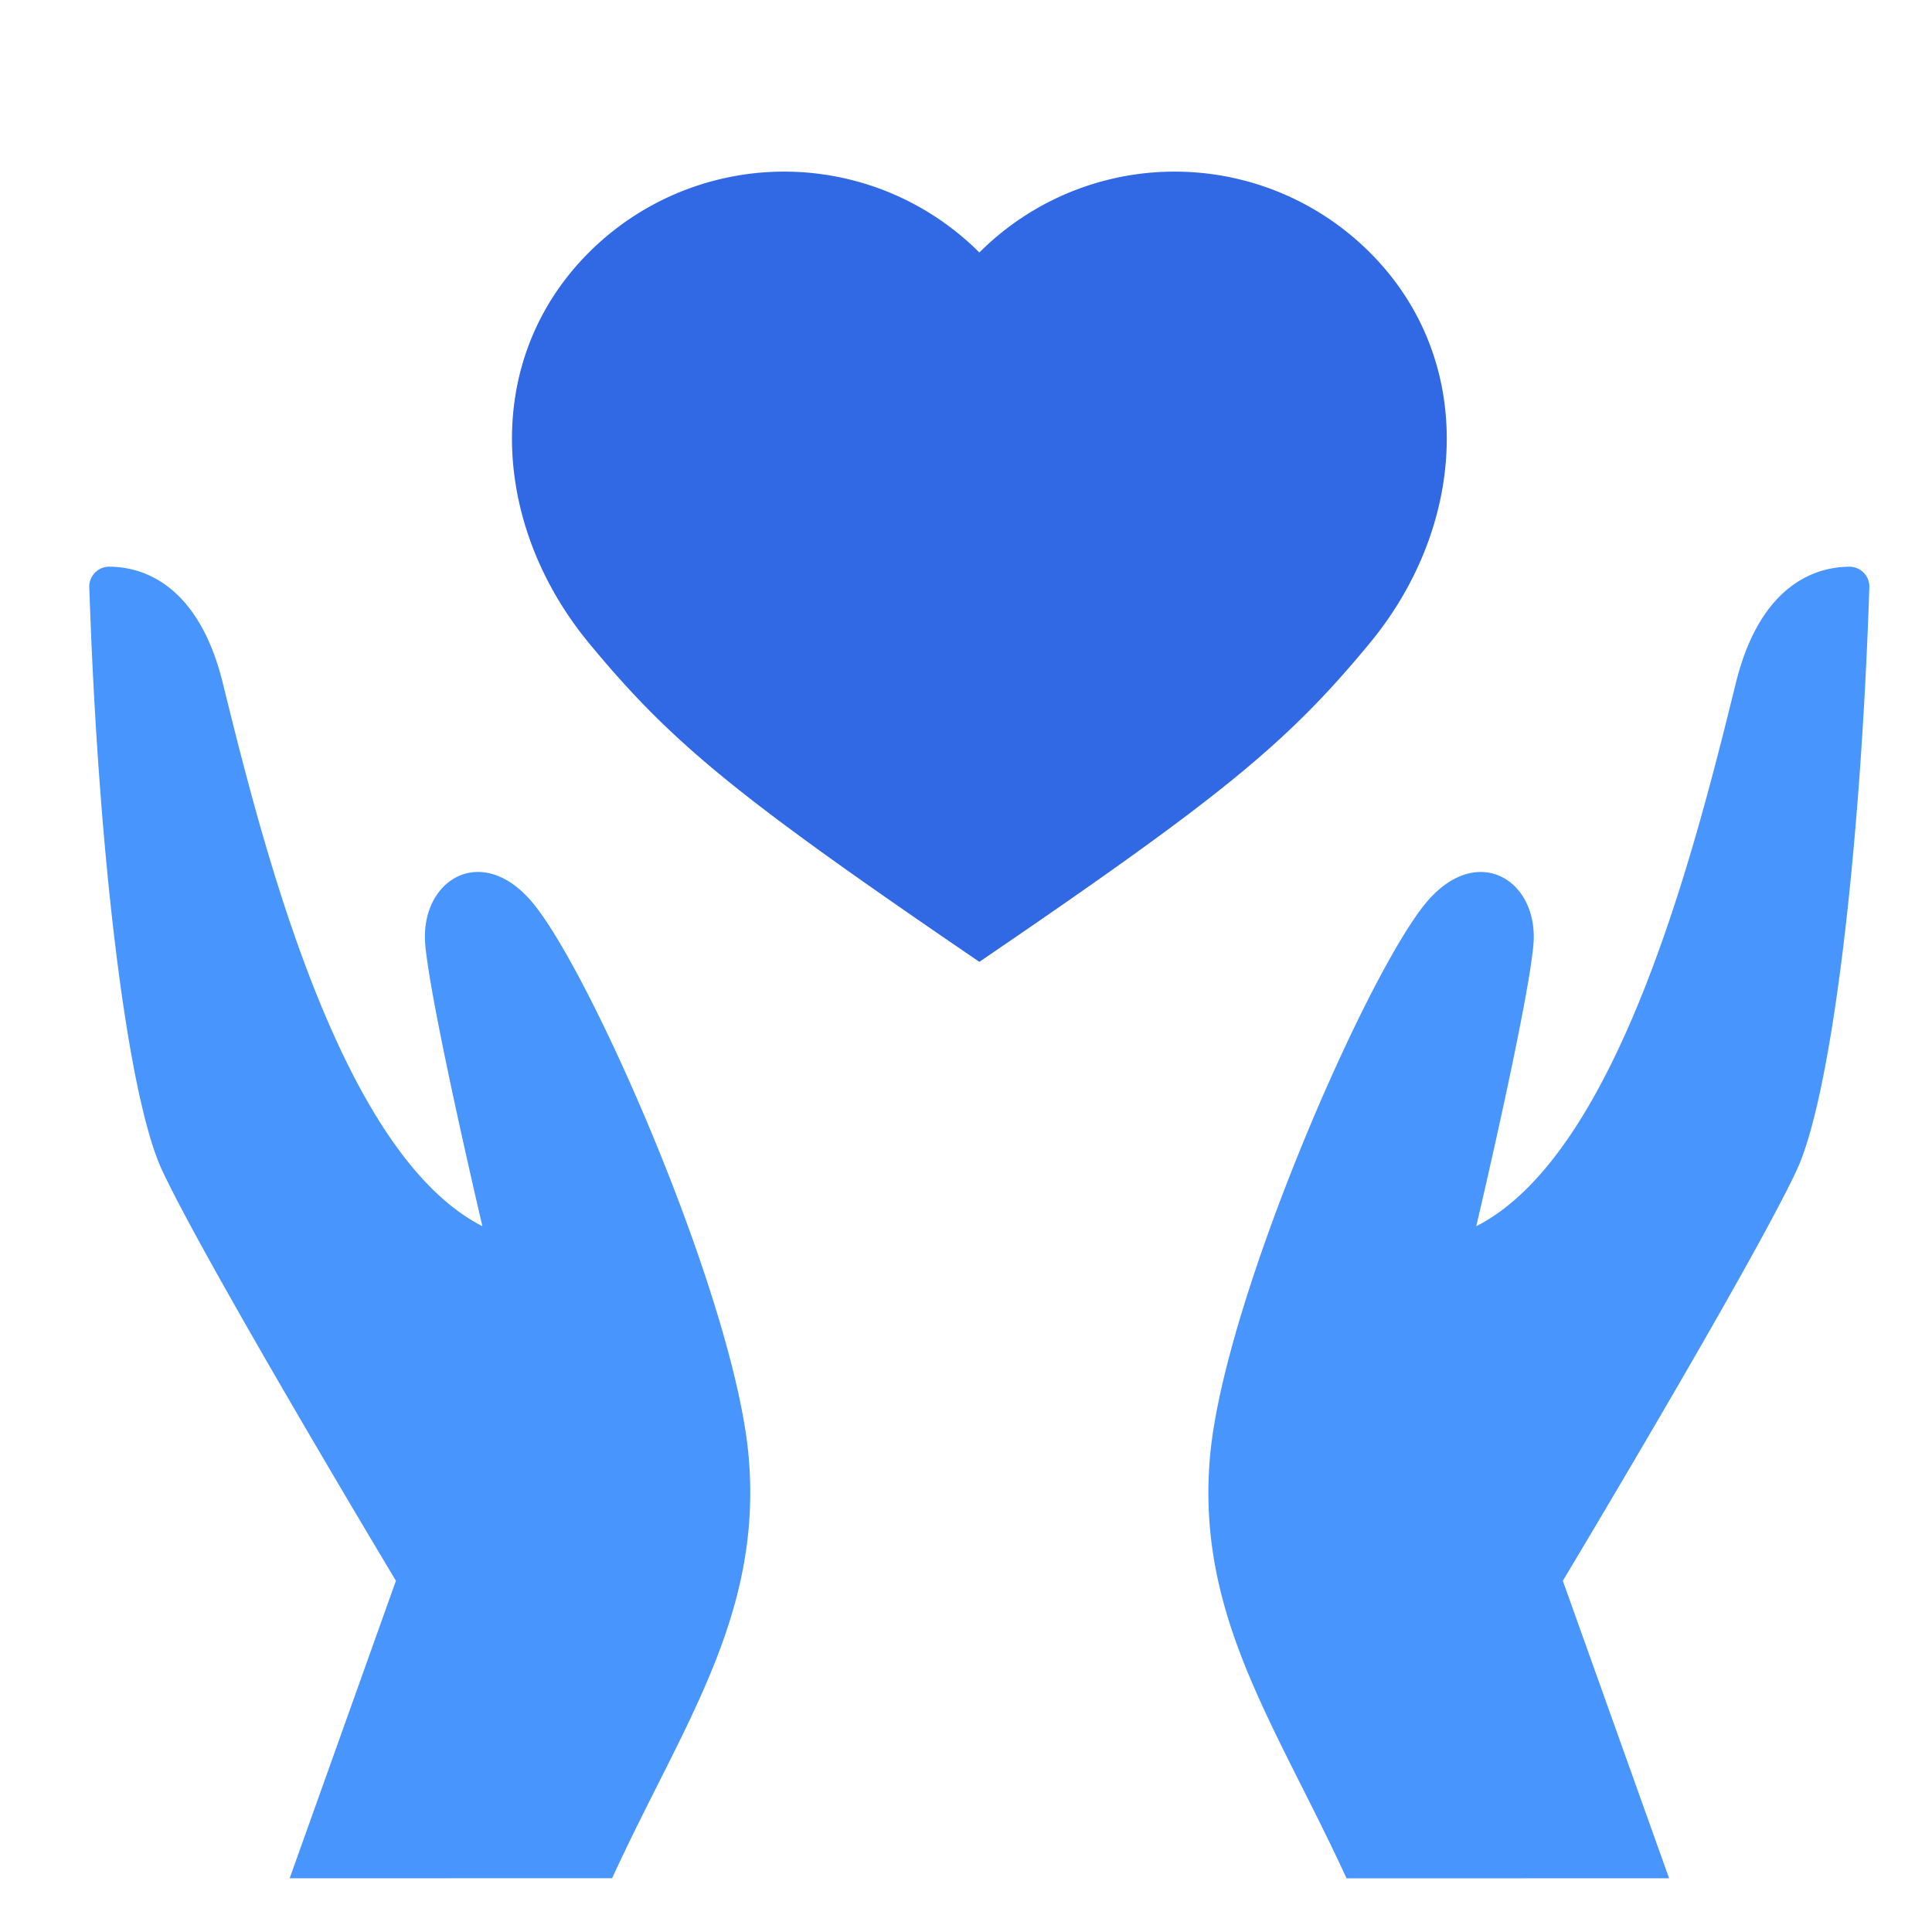 <svg xmlns="http://www.w3.org/2000/svg" xmlns:xlink="http://www.w3.org/1999/xlink" width="72" height="72" viewBox="0 0 72 72"><defs><clipPath id="a"><rect width="66.341" height="63.603" fill="none"/></clipPath></defs><g transform="translate(3.328 6.395)"><rect width="72" height="72" transform="translate(-3.328 -6.395)" fill="#e8e8e8" opacity="0"/><g clip-path="url(#a)"><path d="M7.467,93.467l3.96-11.087s-6.993-11.646-8.7-15.267C1.432,64.377.335,55.454,0,45.35a.741.741,0,0,1,.75-.762c1.154.007,3.3.564,4.23,4.354C6.464,54.96,9.332,66.459,14.65,69.166c0,0-1.9-8.064-2.127-10.459s2.021-3.843,3.916-1.692C18.63,59.5,24.087,71.967,24.576,77.8c.5,5.923-2.49,9.991-5.092,15.664" transform="translate(0 -29.864)" fill="#4795fd"/><path d="M143.47,93.467,139.51,82.38s6.993-11.646,8.7-15.267c1.292-2.736,2.389-11.658,2.723-21.762a.741.741,0,0,0-.75-.762c-1.154.007-3.3.564-4.23,4.354-1.484,6.018-4.351,17.517-9.669,20.224,0,0,1.9-8.064,2.127-10.459s-2.021-3.843-3.916-1.692c-2.192,2.488-7.649,14.951-8.138,20.788-.5,5.923,2.49,9.991,5.092,15.664" transform="translate(-84.596 -29.864)" fill="#4795fd"/><path d="M79.672,3.015a10.29,10.29,0,0,0-14.553,0,10.289,10.289,0,0,0-14.552,0c-4.019,4.018-3.618,10.169,0,14.553,3.1,3.759,5.574,5.762,14.552,11.882,8.978-6.119,11.45-8.123,14.553-11.882,3.618-4.383,4.019-10.534,0-14.553" transform="translate(-31.949 0)" fill="#3168e4"/></g></g></svg>